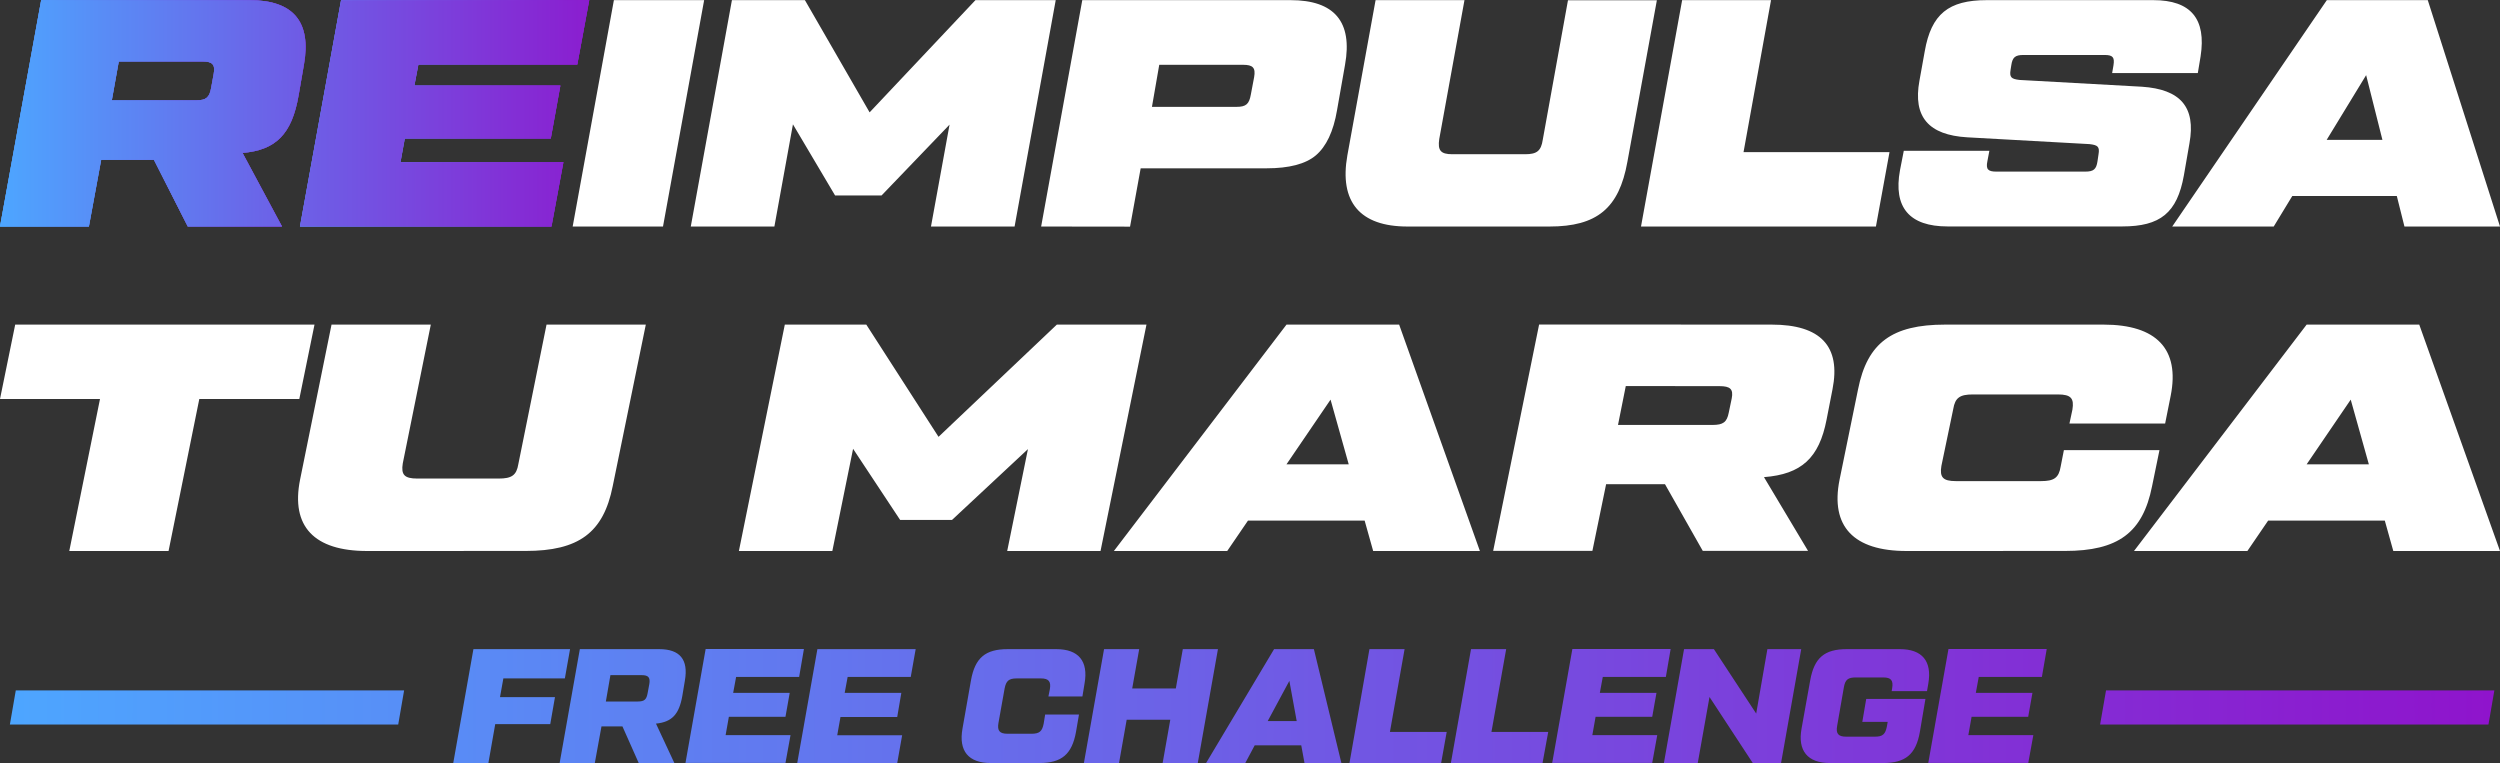 <svg id="Layer_2" data-name="Layer 2" xmlns="http://www.w3.org/2000/svg" xmlns:xlink="http://www.w3.org/1999/xlink" viewBox="0 0 900 274.69"><rect x="0" y="0" width="900" height="274.69" fill="#333333" stroke="none"/><defs><style>.cls-1{fill:url(#linear-gradient)}.cls-2{fill:url(#linear-gradient-3)}.cls-3{fill:#fff}</style><linearGradient id="linear-gradient" x1="1.71" y1="21.37" x2="896.79" y2="21.37" gradientTransform="matrix(1 0 0 -1 0 276.05)" gradientUnits="userSpaceOnUse"><stop offset="0" stop-color="#4da6ff"/><stop offset="1" stop-color="#8f14cc"/></linearGradient><linearGradient id="linear-gradient-3" x1="3.71" y1="19.5" x2="898.79" y2="19.5" gradientTransform="matrix(1 0 0 -1 -2 273.64)" xlink:href="#linear-gradient"/><linearGradient id="linear-gradient-16" x1="-.76" y1="232.91" x2="230.44" y2="232.91" gradientTransform="matrix(1 0 0 -1 -2 273.64)" xlink:href="#linear-gradient"/><linearGradient id="linear-gradient-17" x1="-.76" y1="232.91" x2="230.44" y2="232.91" gradientTransform="matrix(1 0 0 -1 -2 273.64)" xlink:href="#linear-gradient"/><linearGradient id="linear-gradient-18" x1="2" y1="232.91" x2="112.02" y2="232.91" gradientTransform="matrix(1 0 0 -1 -2 273.64)" xlink:href="#linear-gradient"/><linearGradient id="linear-gradient-19" x1="110" y1="232.89" x2="214.13" y2="232.89" gradientTransform="matrix(1 0 0 -1 -2 273.64)" xlink:href="#linear-gradient"/><linearGradient id="linear-gradient-20" x1="2" y1="232.89" x2="228.93" y2="232.89" gradientTransform="matrix(1 0 0 -1 -2 273.64)" gradientUnits="userSpaceOnUse"><stop offset="0" stop-color="#4da6ff"/><stop offset=".93" stop-color="#8f14cc"/></linearGradient><linearGradient id="linear-gradient-21" x1="-.1" y1="235.25" x2="226.83" y2="235.25" xlink:href="#linear-gradient"/></defs><path class="cls-1" d="M145.48 248.55H5.68l-2.12 12.27h139.8l2.12-12.27zM852.07 248.55h-93.9l-2.13 12.27h139.81l2.12-12.27h-45.9z"/><path class="cls-2" d="M203.35 244.18h-22.14l-1.21 6.74h19.79l-1.7 9.72h-19.81l-2.46 14h-12.65l7.26-41h34.79zM237.32 233.64c7.44 0 10.54 3.75 9.25 11.25l-.93 5.56c-1.17 6.74-3.81 9.43-9.49 10l6.62 14.19h-12.83l-5.86-13.18h-7.55l-2.4 13.18h-12.66l7.27-41zM219.75 243l-1.64 9.49h11.48c2.4 0 3.16-.7 3.57-3.1l.59-3.17c.41-2.4-.35-3.22-2.76-3.22zM287.69 243.64H265l-1.06 5.74h20.36l-1.53 8.62h-20.38l-1.17 6.6h23.37l-1.82 10h-36l7.26-41h35.38zM327.87 243.64h-22.72l-1.06 5.74h20.39l-1.48 8.68h-20.43l-1.17 6.58h23.37l-1.77 10h-36l7.26-41h35.38zM356.69 274.64c-8 0-11.65-4.28-10.19-12.42l3.05-17.33c1.45-8.15 5.21-11.25 13.23-11.25h17.46c8 0 11.65 4.28 10.19 12.42l-.76 4.62h-12.24l.52-2.63c.47-2.75-.41-3.87-3.22-3.87H366c-2.82 0-3.81.88-4.34 3.63l-2.22 12.42c-.47 2.75.4 3.87 3.22 3.87h8.72c2.81 0 3.81-.88 4.34-3.63l.53-3.28h12.18l-1.06 6.2c-1.46 8.15-5.21 11.25-13.23 11.25zM425.81 233.64h12.65l-7.26 41h-12.65l2.75-15.58h-15.7l-2.75 15.58H390.2l7.26-41h12.65l-2.52 14.17h15.7zM469.62 274.64l-1.17-6.38H451.7l-3.4 6.38h-14.11l24.48-41H473l9.9 41zm-13.24-15.11h10.43l-2.64-14.47zM500.37 263.45h20.44l-2 11.19h-33l7.19-41h12.65zM536.92 263.45h20.44l-2.05 11.19h-33l7.26-41h12.65zM599.71 243.64H577l-1.06 5.74h20.39L594.8 258h-20.39l-1.17 6.6h23.37l-1.82 10h-36l7.26-41h35.38zM636.26 233.64h12.18l-7.26 41H631l-15.58-23.78-4.23 23.78H599l7.26-41H617l15.23 23.19zM658.76 274.64c-8 0-11.66-4.39-10.2-12.42l3.11-17.33c1.46-8.15 5.15-11.25 13.18-11.25h19.09c8 0 11.66 4.28 10.25 12.42l-.47 2.69H681l.18-1.05c.47-2.81-.41-3.87-3.22-3.87h-9.9c-2.81 0-3.81.82-4.28 3.63l-2.4 13.77c-.53 2.81.41 3.92 3.16 3.92H675c2.75 0 3.75-.88 4.28-3.69l.29-1.64h-9.14l1.41-8.26h21.32l-2 11.83c-1.41 8.15-5.22 11.25-13.24 11.25zM735.08 243.64h-22.73l-1.05 5.74h20.38l-1.53 8.62h-20.38l-1.17 6.6H732l-1.82 10h-36l7.27-41h35.37z" transform="translate(0 .05)"/><path class="cls-3" d="M221 0h32.49l-14.81 81.5h-32.52zM351.16 0h28.9l-14.81 81.5h-30.1l6.69-36.68-24.48 25.5h-16.73l-15.17-25.61-6.68 36.79h-30.1L263.49 0h26.28l23.29 40.4zM374.81 81.5L389.62 0h75c15.77 0 22.38 7.8 19.59 23.28l-2.87 16.3c-1.31 7.8-3.94 13.16-7.64 16.3s-9.7 4.66-17.7 4.66h-45.36l-3.82 21zm39.89-43.08h30.46c3.46 0 4.54-1.05 5.14-4.42l1.19-6.29c.6-3.38-.48-4.43-3.94-4.43h-30.22zM506.67 81.5c-17.08 0-24.6-8.85-21.62-25.62L495.21 0h32l-9.08 50c-.6 4.07.48 5.47 4.66 5.47h26.28c4.18 0 5.73-1.17 6.33-5.24L564.47.05h32l-10.61 58.16c-3 16.77-11 23.29-28.07 23.29zM627.67 54.72h52.55l-4.89 26.78h-84.57L605.57 0h32zM685.36 54.25h30.81l-.71 3.75c-.6 2.91.24 3.73 3.22 3.73h32c3 0 4-.82 4.42-3.73l.36-2.44c.48-2.8-.24-3.38-3.22-3.73l-44.08-2.45C694.43 48.55 688.57 42.15 691 29l1.91-10.6C695.26 5 701.47 0 715.21 0h60c13.5 0 19.11 6.75 17 20.26l-1 6h-30.84l.48-2.79c.47-2.91-.24-3.73-3.23-3.73h-29.14c-3 0-4 .82-4.42 3.73l-.24 1.53c-.48 2.79.24 3.38 3.22 3.73l44.08 2.44c13.73.93 19.47 7.22 17.08 20.38l-2 11.52c-2.42 13.54-8.51 18.4-22.2 18.4h-62.88c-13.73 0-19.59-6.86-17.12-20.26zM865.6 81.5l-2.75-11h-37.62l-6.69 11H782L837.66 0H874l26 81.5zm-28-31.2h20.07L851.81 27z" transform="translate(0 .05)"/><path d="M89.82 4.77c6.25 0 10.59 1.35 12.89 4s3 7.35 1.87 13.7l-1.91 11c-2.26 13.13-7.3 16-15.79 16.76l-7.29.63 3.41 6.3 10.45 19.57H70.64L59.81 55.4l-1.35-2.66H32.33l-.72 3.9-3.69 20.09H5.84l13.08-72h70.9M34.43 40.86h36.28c5.86 0 9.07-2.66 10.07-8.34l1-5.16c.21-1.15.83-4.65-1.48-7.33-2.12-2.39-5.19-2.68-7.3-2.68H38.65l-.71 3.95-2.51 14-1 5.59M89.82 0h-75L0 81.5h32l4.42-24h19l12.18 24h33.93L87.31 55c12.07-1 17.8-6.87 20.19-20.72l1.91-11C112.16 7.75 105.59 0 89.82 0zM40.25 36.09l2.51-14H73c3.46 0 4.54 1.05 3.94 4.42L76 31.64c-.6 3.37-1.8 4.42-5.26 4.42z" transform="translate(0 .05)" fill="url(#linear-gradient-16)"/><path d="M206.27 4.77l-2.53 13.62h-57.2l-.74 3.91-1.43 7.57-1.07 5.64h52.6l-1.73 9.55h-52.55L140.9 49l-1.55 8.5-1 5.61H197l-2.53 13.63h-80.66l13.08-72h79.38M212.13 0h-89.34L108 81.5h90.54l4.3-23.17h-58.67l1.55-8.5h52.56l3.46-19.1h-52.56l1.44-7.56h57.21L212.13 0z" transform="translate(0 .05)" fill="url(#linear-gradient-17)"/><path d="M89.82 6c6 0 10.09 1.25 12.16 3.71s2.56 6.66 1.52 12.54l-1.91 11c-2.15 12.39-6.67 15-14.8 15.73l-9.06.78 4.29 8 9.49 17.72H71.29L60.77 54.8l-1.67-3.29H31.43l-.9 4.92L27 75.5H7.19L19.82 6h70M33.08 42.09h37.63c6.3 0 10.05-3.14 11.16-9.35l.95-5.1c.23-1.28.92-5.19-1.7-8.31-2.37-2.83-5.79-3.16-8.15-3.16H37.74l-.88 4.94-2.51 14-1.27 7.06M89.82 0h-75L0 81.5h32l4.42-24h19l12.18 24h33.93L87.31 55c12.07-1 17.8-6.87 20.19-20.72l1.91-11C112.16 7.75 105.59 0 89.82 0zM40.25 36.09l2.51-14H73c3.46 0 4.54 1.05 3.94 4.42L76 31.64c-.6 3.37-1.8 4.42-5.26 4.42z" transform="translate(0 .05)" fill="url(#linear-gradient-18)"/><path d="M204.91 6l-2.07 11.17h-57.19l-.93 4.88-1.43 7.59-1.35 7.11h52.61l-1.28 7.1h-52.55l-.9 4.92-1.56 8.5-1.26 7.06h58.6l-2.08 11.17h-78.36L127.79 6h77.12m7.22-6h-89.34L108 81.5h90.54l4.3-23.17h-58.67l1.55-8.5h52.56l3.46-19.1h-52.56l1.44-7.56h57.21L212.13 0z" transform="translate(0 .05)" fill="url(#linear-gradient-19)"/><path d="M89.82 0h-75L0 81.5h32l4.42-24h19l12.18 24h33.93L87.31 55c12.07-1 17.8-6.87 20.19-20.72l1.91-11C112.16 7.8 105.59 0 89.82 0zm-12.9 26.54l-.92 5.1c-.6 3.37-1.8 4.42-5.26 4.42H40.25l2.51-14H73c3.44.06 4.52 1.11 3.92 4.48z" transform="translate(0 .05)" fill="url(#linear-gradient-20)"/><path fill="url(#linear-gradient-21)" d="M212.13.05h-89.35l-14.81 81.5h90.54l4.3-23.17h-58.64l1.55-8.5h52.56l3.46-19.09h-52.56l1.44-7.57h57.21l4.3-23.17z"/><path class="cls-3" d="M113.22 116.81l-5.47 26.78h-36l-11.07 54.72H24.94L36 143.59H0l5.47-26.78zM132.15 198.31c-19.07 0-27.47-8.85-24.14-25.61l11.34-55.89h35.74L145 166.76c-.66 4.07.54 5.47 5.21 5.47h29.33c4.67 0 6.41-1.16 7.07-5.24l10.14-50.18h35.74L220.57 175c-3.34 16.77-12.27 23.29-31.34 23.29zM380.46 116.81h32.27l-16.54 81.5h-33.6l7.47-36.68-27.34 25.5h-18.67l-16.94-25.61-7.47 36.79H266l16.53-81.5h29.34l26 40.4zM494.34 198.31l-3.07-10.94h-42l-7.47 10.94H401l62.14-81.5h40.55l29.07 81.5zm-31.21-31.2h22.41L479 143.82zM637.83 116.81c17.6 0 24.94 7.8 21.87 23.29l-2.13 10.9c-2.67 13.85-9.07 19.68-22.54 20.72l15.87 26.55H613l-13.6-24h-21.2l-4.94 24h-35.72l16.54-81.5zm-52.55 22.12l-2.8 14h34c3.87 0 5.2-1 5.87-4.42l1.07-5.12c.66-3.38-.54-4.43-4.41-4.43zM686.36 198.31c-19.06 0-27.47-8.85-24.13-25.61l6.67-32.6c3.33-16.77 12.26-23.29 31.33-23.29h57.08c19.07 0 27.47 8.85 24.14 25.61l-2 10H745l1.07-5c.67-4.07-.53-5.47-5.2-5.47h-30.63c-4.67 0-6.4 1.16-7.07 5.24l-4.27 20.49c-.67 4.07.53 5.47 5.2 5.47h30.67c4.67 0 6.4-1.16 7.07-5.24L743 162h34.41l-2.67 13c-3.33 16.77-12.27 23.29-31.34 23.29zM861.59 198.31l-3.06-10.94h-42l-7.47 10.94h-40.82l62.15-81.5h40.54l29.07 81.5zm-31.2-31.2h22.4l-6.53-23.29z" transform="translate(0 .05)"/></svg>